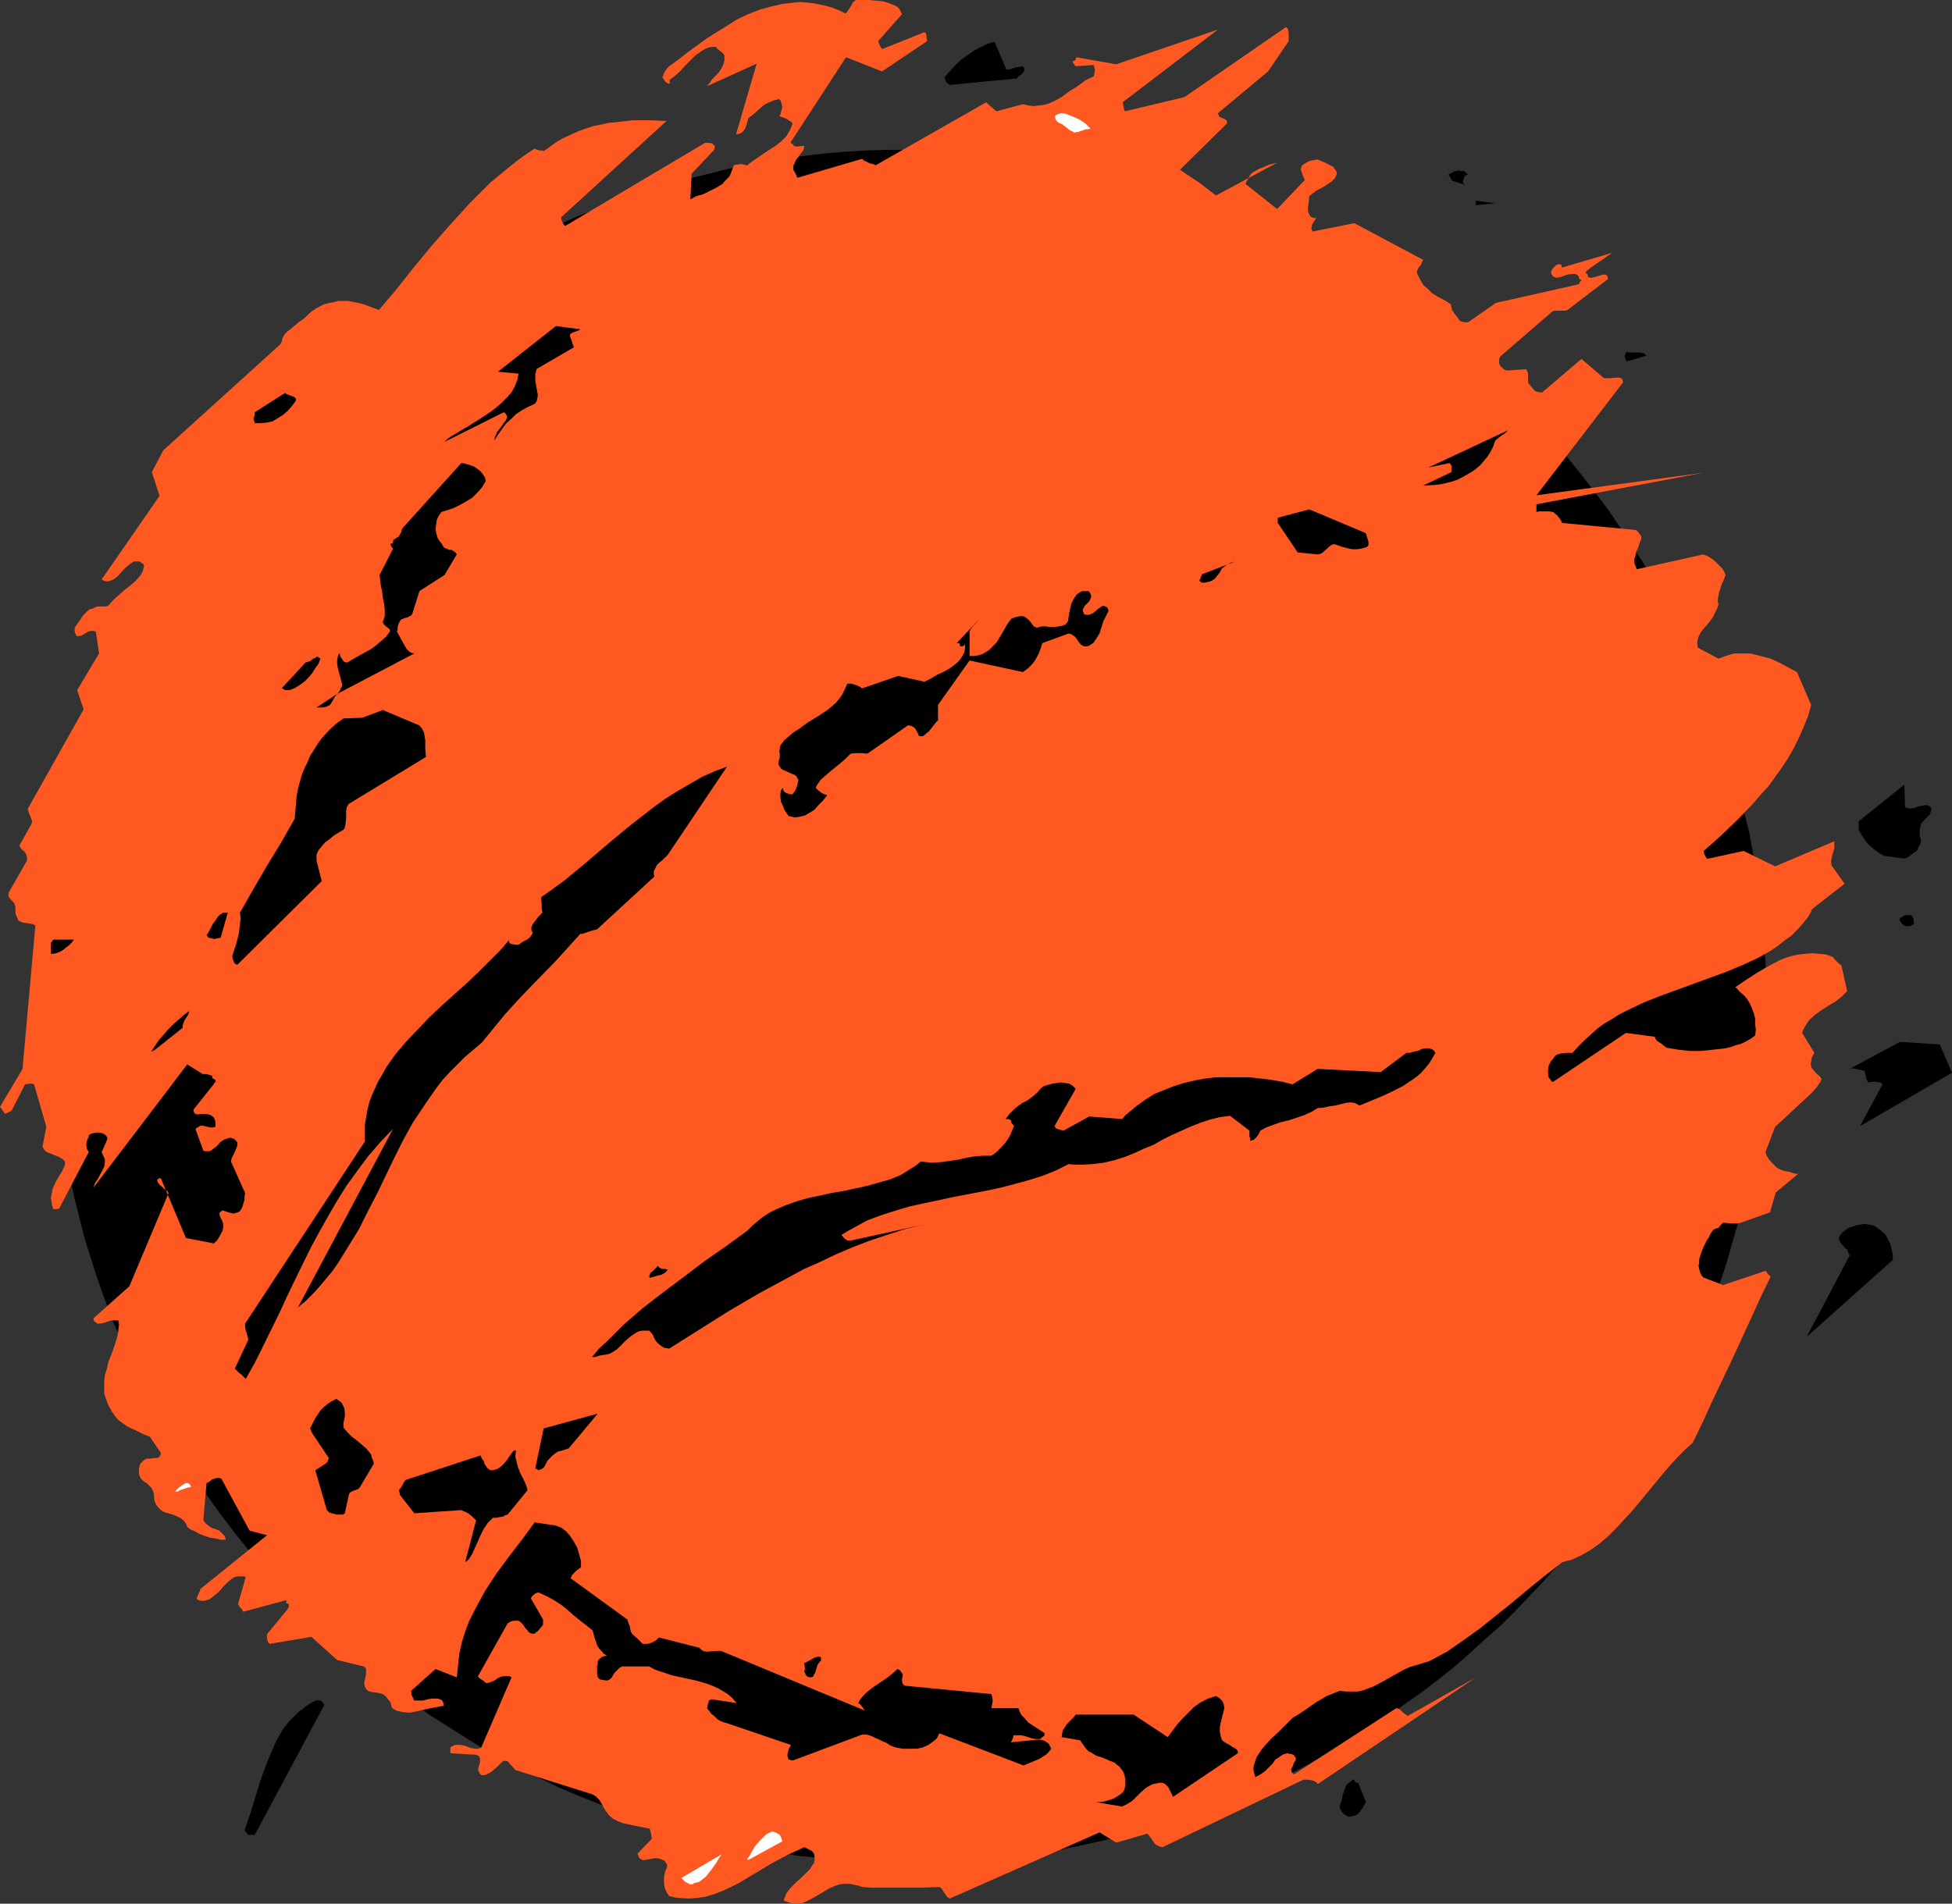 <?xml version="1.0" encoding="UTF-8" standalone="no"?>
<svg
   version="1.0"
   width="129.724mm"
   height="126.538mm"
   id="svg50"
   sodipodi:docname="Ball 09.wmf"
   xmlns:inkscape="http://www.inkscape.org/namespaces/inkscape"
   xmlns:sodipodi="http://sodipodi.sourceforge.net/DTD/sodipodi-0.dtd"
   xmlns="http://www.w3.org/2000/svg"
   xmlns:svg="http://www.w3.org/2000/svg">
  <rect width="100%" height="100%" fill="#333333" stroke="none"/>
  <sodipodi:namedview
     id="namedview50"
     pagecolor="#ffffff"
     bordercolor="#000000"
     borderopacity="0.25"
     inkscape:showpageshadow="2"
     inkscape:pageopacity="0.0"
     inkscape:pagecheckerboard="0"
     inkscape:deskcolor="#d1d1d1"
     inkscape:document-units="mm" />
  <defs
     id="defs1">
    <pattern
       id="WMFhbasepattern"
       patternUnits="userSpaceOnUse"
       width="6"
       height="6"
       x="0"
       y="0" />
  </defs>
  <path
     style="fill:#000000;fill-opacity:1;fill-rule:evenodd;stroke:none"
     d="m 62.378,460.966 h 1.616 l 17.453,-32.638 -0.323,-0.485 -0.323,-0.485 -0.323,-0.162 h -0.323 -0.485 -0.323 l -0.97,0.485 -1.778,1.131 -0.646,0.646 -0.646,0.323 -1.454,1.454 -1.293,1.293 -1.293,1.616 -0.97,1.616 -0.97,1.777 -0.808,1.777 -1.616,3.878 -1.454,4.039 -1.293,4.201 -1.293,4.201 -1.454,4.201 z"
     id="path1" />
  <path
     style="fill:#d1b270;fill-opacity:1;fill-rule:evenodd;stroke:none"
     d="m 122.169,417.988 v 0.323 l 0.162,0.646 v 0.808 l 0.323,0.646 10.666,-1.616 -0.162,-1.131 -0.323,-1.293 -0.808,-1.131 -0.97,-1.131 -0.97,-0.162 -1.616,-0.323 -0.97,-0.162 -0.808,-0.162 -0.97,-0.162 h -0.808 l -0.97,0.323 z"
     id="path2" />
  <path
     style="fill:#ffffff;fill-opacity:1;fill-rule:evenodd;stroke:none"
     d="m 133.966,350.774 1.293,-1.454 1.616,-1.293 1.454,-1.131 1.616,-1.131 1.616,-0.969 1.778,-0.808 3.555,-1.777 18.584,-13.734 -0.162,-0.323 -0.162,-0.162 -0.485,-0.485 -0.808,-0.323 -0.97,-0.162 -1.939,-0.162 h -1.131 l -0.97,-0.162 z"
     id="path3" />
  <path
     style="fill:#000000;fill-opacity:1;fill-rule:evenodd;stroke:none"
     d="m 188.91,429.136 0.646,-0.646 0.646,-0.646 0.646,-0.808 0.323,-0.485 0.485,-0.646 -0.323,0.162 -0.485,0.162 -1.293,0.969 -0.485,0.485 -0.162,0.646 -0.162,0.485 0.162,0.162 z"
     id="path4" />
  <path
     style="fill:#ffffff;fill-opacity:1;fill-rule:evenodd;stroke:none"
     d="m 190.365,344.634 1.293,0.969 3.232,-8.079 h -0.646 l -0.646,0.323 -0.485,0.485 -0.485,1.293 -0.162,0.646 -0.646,1.616 -0.162,0.323 -0.323,0.162 -0.485,0.162 -0.485,0.162 -0.323,0.323 -0.162,0.323 v 0.323 0.323 l 0.162,0.162 z"
     id="path5" />
  <path
     style="fill:#000000;fill-opacity:1;fill-rule:evenodd;stroke:none"
     d="m 193.92,421.058 h 1.131 l 1.939,0.162 1.131,0.162 v 6.301 h 0.808 l 0.808,-0.162 0.808,-0.323 0.646,-0.485 1.778,-8.725 -1.131,0.162 -1.131,0.485 -0.97,0.485 -0.97,0.646 -0.97,0.485 -1.131,0.485 -1.131,0.323 h -0.808 z"
     id="path6" />
  <path
     style="fill:#000000;fill-opacity:1;fill-rule:evenodd;stroke:none"
     d="m 209.918,365.154 0.485,-0.323 0.97,-0.969 0.323,-0.485 0.485,-0.485 0.646,-0.485 0.646,-0.323 0.808,-0.162 0.646,0.323 0.646,0.162 0.485,0.485 0.323,0.485 0.808,1.131 0.808,1.293 0.808,1.131 1.131,1.293 0.646,0.323 0.808,0.485 0.646,0.323 0.97,0.162 1.454,-0.162 1.454,-0.323 1.293,-0.323 1.293,-0.485 2.424,-0.969 2.424,-1.454 2.101,-1.616 1.939,-1.777 1.778,-2.1 1.454,-2.262 v -10.341 l -0.485,-1.131 -0.808,-0.808 -0.97,-0.808 -1.131,-0.808 -1.293,-0.485 -1.293,-0.323 -1.454,-0.162 h -1.454 l -1.454,0.969 -1.293,1.131 -2.586,2.424 -2.262,2.424 -2.262,2.585 -2.262,2.585 -2.262,2.424 -1.454,1.131 -1.293,1.131 -1.616,0.969 -1.616,0.969 -0.646,0.969 -0.485,0.646 -0.162,0.323 v 0.323 h -0.162 v 0.162 z"
     id="path7" />
  <path
     style="fill:#000000;fill-opacity:1;fill-rule:evenodd;stroke:none"
     d="m 215.736,407.809 v 5.655 l 0.162,0.808 0.323,0.485 0.485,0.323 0.646,0.323 0.646,0.323 0.808,0.162 1.616,0.646 5.656,-1.777 0.646,-0.485 0.485,-0.646 0.323,-0.646 0.485,-0.808 0.485,-1.616 0.485,-1.939 v -1.777 l -0.162,-1.777 -0.485,-1.777 -0.323,-0.808 -0.323,-0.646 -0.808,-0.485 -0.646,-0.323 -0.97,-0.162 -0.97,-0.162 h -0.97 -0.97 l -0.97,-0.162 -0.97,-0.162 h -0.646 l -0.485,0.162 -0.323,0.162 -0.485,0.323 -0.646,0.808 -0.485,1.131 -0.485,1.131 -0.808,2.424 z"
     id="path8" />
  <path
     style="fill:#000000;fill-opacity:1;fill-rule:evenodd;stroke:none"
     d="m 220.422,391.651 0.808,0.646 0.97,0.646 1.131,0.485 1.293,0.485 1.616,0.485 1.454,0.162 1.454,-0.162 1.616,-0.323 0.162,-0.646 0.485,-0.485 0.97,-1.293 v -3.07 l -0.323,-0.646 -0.485,-0.646 -0.646,-0.646 -0.808,-0.485 -0.808,-0.485 -0.97,-0.485 -1.131,-0.485 -1.131,-0.323 -6.949,5.009 z"
     id="path9" />
  <path
     style="fill:#000000;fill-opacity:1;fill-rule:evenodd;stroke:none"
     d="m 228.502,37.646 h 5.494 l 5.494,0.162 5.494,0.323 5.494,0.485 5.333,0.646 5.333,0.808 5.333,0.808 5.333,0.969 5.171,1.293 5.171,1.293 5.171,1.293 5.01,1.454 5.01,1.777 5.01,1.616 4.848,1.939 4.848,1.939 4.848,2.1 4.686,2.262 4.686,2.262 4.686,2.424 4.525,2.585 4.525,2.747 4.363,2.747 4.363,2.747 4.202,2.908 4.202,3.07 4.04,3.231 4.04,3.231 4.04,3.393 3.878,3.393 3.717,3.393 3.717,3.716 3.555,3.716 3.555,3.716 3.555,3.878 3.232,3.878 3.232,4.039 3.232,4.201 3.07,4.039 2.909,4.362 2.747,4.362 2.909,4.201 2.586,4.524 2.586,4.524 2.424,4.686 2.262,4.686 2.262,4.686 2.101,4.847 1.939,4.847 1.939,4.847 1.778,5.009 1.616,5.009 1.454,5.009 1.293,5.17 1.293,5.17 1.293,5.17 0.97,5.332 0.808,5.332 0.808,5.332 0.485,5.332 0.485,5.493 0.485,5.493 0.162,5.493 v 5.493 5.655 l -0.323,5.493 -0.323,5.332 -0.485,5.493 -0.485,5.493 -0.808,5.332 -0.97,5.332 -0.97,5.17 -1.131,5.332 -1.293,5.17 -1.454,5.009 -1.454,5.17 -1.616,5.009 -1.778,5.009 -1.778,5.009 -2.101,4.686 -2.101,4.847 -2.101,4.847 -2.424,4.524 -2.424,4.686 -2.586,4.524 -2.586,4.524 -2.747,4.362 -2.909,4.362 -2.909,4.201 -3.07,4.201 -3.07,4.201 -3.232,4.039 -3.394,3.878 -3.394,3.878 -3.555,3.716 -3.555,3.716 -3.717,3.716 -3.878,3.393 -3.878,3.555 -3.878,3.393 -4.04,3.231 -4.04,3.07 -4.363,3.07 -4.202,3.07 -4.363,2.747 -4.363,2.747 -4.363,2.585 -4.525,2.585 -4.686,2.585 -4.686,2.262 -4.686,2.262 -4.848,1.939 -4.848,2.1 -4.848,1.777 -5.01,1.777 -5.01,1.777 -5.01,1.454 -5.171,1.293 -5.171,1.293 -5.171,1.131 -5.333,1.131 -5.333,0.808 -5.333,0.808 -5.333,0.646 -5.494,0.485 -5.494,0.323 -5.494,0.162 -5.494,0.162 -5.656,-0.162 -5.333,-0.162 -5.494,-0.485 -5.494,-0.485 -5.494,-0.485 -5.333,-0.808 -5.333,-0.969 -5.171,-0.969 -5.171,-1.131 -5.333,-1.293 -5.01,-1.454 -5.171,-1.454 -5.01,-1.616 -4.848,-1.777 -5.01,-1.939 -4.848,-1.939 -4.848,-2.1 -4.686,-2.262 -4.686,-2.262 -4.686,-2.424 -4.525,-2.585 -4.363,-2.747 -4.363,-2.747 -4.363,-2.747 -4.202,-2.908 -4.363,-3.07 -4.04,-3.231 -4.04,-3.231 -3.878,-3.393 -3.878,-3.393 -3.878,-3.555 -3.555,-3.555 -3.717,-3.716 -3.394,-3.878 -3.555,-3.716 -3.394,-4.039 -3.232,-4.039 -3.07,-4.039 -3.07,-4.201 -2.909,-4.201 -2.909,-4.362 -2.747,-4.362 -2.586,-4.524 -2.586,-4.524 -2.424,-4.686 -2.262,-4.686 -2.262,-4.686 -2.101,-4.847 -2.101,-4.847 -1.778,-4.847 -1.778,-5.009 -1.616,-5.009 -1.616,-5.17 -1.293,-5.009 -1.293,-5.17 -1.131,-5.332 -1.131,-5.17 -0.808,-5.332 -0.808,-5.332 -0.646,-5.493 -0.485,-5.493 -0.323,-5.332 -0.162,-5.493 -0.162,-5.655 0.162,-5.493 0.162,-5.493 0.323,-5.493 0.485,-5.493 0.646,-5.332 0.808,-5.332 0.808,-5.332 0.97,-5.332 1.131,-5.17 1.293,-5.17 1.454,-5.17 1.454,-5.009 1.616,-5.009 1.778,-5.009 1.939,-4.847 1.939,-4.847 2.262,-4.847 2.101,-4.686 2.424,-4.686 2.424,-4.686 2.424,-4.524 2.747,-4.524 2.747,-4.201 2.747,-4.362 3.07,-4.362 3.07,-4.039 3.07,-4.201 3.232,-4.039 3.394,-3.878 3.555,-3.878 3.394,-3.716 3.717,-3.716 3.717,-3.716 3.717,-3.393 3.878,-3.393 3.878,-3.393 4.04,-3.231 4.202,-3.231 4.202,-3.07 4.202,-2.908 4.363,-2.747 4.363,-2.747 4.525,-2.747 4.525,-2.585 4.686,-2.424 4.525,-2.262 4.848,-2.262 4.686,-2.1 5.01,-1.939 4.848,-1.939 5.01,-1.616 5.01,-1.777 5.01,-1.454 5.171,-1.293 5.171,-1.293 5.171,-1.293 5.333,-0.969 5.333,-0.808 5.333,-0.808 5.333,-0.646 5.494,-0.485 5.494,-0.323 5.494,-0.162 z"
     id="path10" />
  <path
     style="fill:#ff5921;fill-opacity:1;fill-rule:evenodd;stroke:none"
     d="m 1.293,279.843 1.616,-0.808 3.394,-6.624 1.131,-0.162 H 7.918 l 0.646,0.162 3.07,10.664 -0.97,5.009 0.485,0.808 0.485,0.485 0.808,0.323 0.808,0.323 0.808,0.323 0.808,0.323 0.808,0.485 0.646,0.646 v 0.808 l -0.162,0.485 -0.646,1.293 -0.808,1.293 -0.808,1.454 -0.646,1.454 -0.162,0.808 -0.162,0.808 -0.162,0.808 0.162,0.808 0.162,0.969 0.323,0.969 h 0.485 0.323 l 0.646,-0.162 7.434,-14.218 -0.323,-0.485 -0.162,-0.323 -0.162,-0.969 0.162,-0.969 0.485,-1.131 v -0.323 l 0.485,-0.323 0.646,-0.162 0.646,-0.162 h 0.808 l 0.808,0.162 0.646,0.323 0.485,0.485 0.162,0.485 -0.162,0.485 -0.323,0.808 -0.162,0.323 -0.485,1.131 -0.323,0.646 0.323,0.808 0.323,0.646 0.162,0.485 v 0.646 l -0.162,1.131 -0.485,0.969 -1.131,2.1 -0.646,0.969 -0.485,1.293 23.594,-31.022 3.878,2.424 h 0.323 0.646 l 0.646,0.162 0.808,0.323 v 0.485 l 0.162,0.162 0.323,0.162 0.323,0.162 v 0.162 0.323 l -0.323,0.323 -0.162,0.323 -5.01,6.301 v 0.485 l 0.162,0.323 v 0.162 l 0.323,0.162 0.485,0.162 0.646,-0.162 h 1.454 l 0.808,0.162 0.485,0.162 0.323,0.323 h 0.162 l 0.162,0.162 0.162,0.323 0.162,0.323 0.162,0.808 v 0.969 l -0.646,0.162 h -0.646 l -1.454,-0.323 -0.646,-0.162 -0.646,0.162 -0.485,0.323 -0.323,0.162 -0.162,0.323 1.939,5.332 0.485,0.162 h 0.485 0.485 l 0.485,-0.162 0.808,-0.646 0.808,-0.646 0.646,-0.808 0.97,-0.646 0.485,-0.162 0.485,-0.162 0.646,-0.162 0.646,0.162 0.323,0.162 0.323,0.323 0.323,0.323 0.162,0.323 v 0.646 l -0.323,0.808 -0.323,0.808 -0.808,1.616 -0.162,0.808 3.555,7.917 -0.162,0.969 v 0.808 l -0.323,0.969 -0.162,0.646 -0.323,0.646 -0.323,0.485 -0.485,0.323 -0.646,0.162 -0.485,0.162 -0.646,-0.162 -0.646,-0.162 -1.454,-0.485 -0.485,0.323 -0.323,0.323 v 0.323 l 0.162,0.485 0.162,0.485 0.323,0.485 0.162,0.485 0.162,0.646 v 0.646 l -0.162,0.808 -0.323,0.646 -0.323,0.646 -0.485,0.808 -0.323,0.485 -0.485,0.485 -0.485,0.323 v -0.162 l -6.787,-1.293 -6.302,-15.026 h -0.485 l -0.162,0.162 -0.162,0.162 -0.162,0.162 0.162,0.323 v 0.162 l 0.485,0.646 1.293,1.131 0.646,0.485 0.323,0.485 -9.858,23.428 -9.05,8.079 0.162,0.485 0.162,0.323 0.323,0.162 0.323,0.323 h 0.808 l 0.808,-0.162 0.97,-0.323 0.97,-0.323 h 0.97 0.808 l 0.162,1.131 -0.162,1.131 -0.162,1.293 -0.323,1.293 -0.97,2.908 -1.131,2.908 -0.323,1.616 -0.485,1.454 -0.162,1.454 v 1.616 1.616 l 0.485,1.454 0.646,1.616 0.808,1.454 0.808,1.131 0.808,0.969 1.131,0.808 1.131,0.808 2.747,1.293 1.293,0.646 1.616,0.646 2.747,4.039 v 0.323 l -0.162,0.323 -0.323,0.485 -0.485,0.162 h -0.646 l -1.131,0.162 h -0.808 l -0.646,0.323 -0.485,0.485 -0.485,0.485 -0.162,0.485 -0.162,0.808 v 0.646 0.646 l 0.162,0.485 0.323,0.646 0.646,0.646 0.808,0.485 0.808,0.808 0.323,0.323 0.162,0.323 0.323,0.646 0.162,0.485 0.162,1.777 0.162,0.485 0.323,0.646 0.485,0.646 0.485,0.485 0.646,0.485 0.808,0.323 1.778,0.485 1.778,0.808 0.485,0.323 0.485,0.485 0.485,0.646 0.323,0.808 0.808,0.646 1.131,0.485 1.131,0.646 1.293,0.485 1.454,0.485 1.293,0.162 1.293,0.323 h 1.293 l -0.162,-0.485 -0.162,-0.485 -0.646,-0.646 -0.646,-0.646 -0.808,-0.323 -0.97,-0.323 -0.808,-0.485 -0.808,-0.646 -0.646,-0.808 0.808,-9.371 0.323,-0.162 0.323,-0.162 0.808,-0.646 0.646,-0.162 0.485,-0.162 h 0.646 l 0.485,0.162 7.11,13.087 4.363,1.131 -16.806,13.572 v 0.323 l -0.162,0.323 -0.323,0.646 -0.323,0.808 v 0.323 l 0.323,0.323 0.808,0.162 h 0.646 l 0.646,-0.162 0.646,-0.162 1.293,-0.969 1.131,-0.969 1.131,-1.293 1.131,-1.131 1.131,-0.969 0.646,-0.323 0.646,-0.162 h 1.131 0.646 l 0.323,0.162 -1.939,6.786 0.162,0.323 0.323,0.485 v 0 l 0.162,0.162 0.323,0.323 0.323,0.646 10.827,-2.908 v 0.485 0.323 h 0.162 l 0.323,0.162 h 0.162 v 0.323 0.323 l -0.162,0.323 -0.162,0.323 -5.171,6.301 v 1.131 l 0.162,0.646 0.485,0.646 10.504,-1.777 6.464,5.817 6.626,1.616 0.485,0.323 0.162,0.485 v 0.485 0.646 l -0.323,1.454 -0.162,0.808 0.162,0.808 0.323,0.646 0.485,0.485 0.485,0.162 0.646,0.162 1.293,0.162 0.646,0.162 0.646,0.162 0.808,0.646 0.485,0.646 0.646,0.808 0.323,1.293 0.646,0.485 0.646,0.323 0.646,0.162 0.808,0.162 1.616,0.162 1.778,-0.323 3.555,-0.808 1.778,-0.323 1.616,-0.323 -0.162,-0.646 -0.162,-0.485 -0.323,-0.323 -0.485,-0.162 -0.323,-0.162 h -0.485 -0.97 l -1.131,0.162 -1.131,0.323 h -1.131 -1.131 l -0.162,-0.162 -0.162,-0.485 -0.323,-0.646 -0.162,-1.131 6.141,-5.493 5.333,2.1 0.323,-3.07 0.323,-2.908 0.646,-2.908 0.808,-2.585 0.97,-2.585 1.293,-2.585 1.293,-2.424 1.293,-2.424 3.07,-4.686 3.232,-4.362 3.232,-4.201 3.07,-4.201 5.333,0.808 0.808,0.323 0.485,0.162 1.293,0.969 0.97,1.131 0.97,1.454 0.808,1.454 0.485,1.616 0.485,1.777 v 1.616 l -0.485,0.323 -0.646,0.485 -0.323,0.323 -0.323,0.323 -0.485,0.485 -0.323,0.808 14.221,10.341 0.323,0.969 0.323,0.808 0.162,0.969 0.162,0.485 0.323,0.485 1.293,1.131 1.293,1.293 h 1.293 l 0.97,-0.323 0.97,-0.485 0.808,-0.808 10.181,2.585 0.485,0.485 0.485,0.323 0.646,0.162 h 0.646 l 1.616,-0.162 h 0.808 0.808 l 36.198,15.026 -0.323,-0.323 -0.323,-0.485 -0.485,-0.646 -0.646,-0.485 0.323,-0.646 0.323,-0.485 0.97,-1.131 1.131,-0.969 1.293,-0.969 1.454,-0.969 1.454,-0.969 1.454,-1.131 1.454,-1.293 0.323,0.162 0.323,0.162 0.323,0.485 0.323,0.485 v 0.646 l -0.162,0.485 v 0.646 l 0.162,0.646 0.485,0.485 21.816,2.1 0.162,0.646 0.162,0.969 -0.323,1.939 h 6.787 l 0.323,0.969 0.485,0.808 0.808,0.808 0.808,0.969 4.202,2.747 -0.162,0.646 -0.485,0.323 -0.323,0.323 -0.323,0.162 h -0.97 l -0.97,-0.162 -1.939,-0.646 -0.808,-0.162 h -0.97 -0.808 l -0.162,0.162 v 0.162 l -0.162,0.485 -0.162,0.485 -0.323,0.485 6.626,-0.646 h 0.97 l 0.97,0.323 0.485,0.323 0.485,0.323 0.323,0.646 0.323,0.646 -0.646,0.808 -0.646,0.646 -0.97,0.646 -0.808,0.485 -3.878,1.616 -21.17,-8.079 -0.646,1.293 -0.97,0.808 -1.131,0.808 -1.454,0.646 -1.454,0.323 h -1.778 -1.778 l -1.778,-0.323 -1.293,-0.485 -0.97,-0.646 -1.131,-0.485 -0.97,-0.485 -0.808,-0.323 -0.97,-0.485 -1.131,-0.323 h -1.131 l -17.291,6.463 h -0.485 l -0.323,-0.162 h -0.323 l -0.162,-0.323 -0.162,-0.485 v -0.646 l 0.323,-1.293 0.323,-0.485 0.162,-0.485 -16.16,-5.493 -0.646,-0.162 -0.808,-0.323 -0.646,-0.323 -0.646,-0.646 -1.131,-0.969 -0.485,-0.646 -0.485,-0.646 0.162,-0.808 0.162,-0.646 0.162,-0.485 0.323,-0.162 0.323,-0.162 6.302,0.969 -1.131,-1.293 -1.131,-0.969 -1.293,-0.808 -1.131,-0.646 -1.454,-0.646 -1.293,-0.485 -2.747,-0.808 -5.979,-1.293 -2.909,-0.969 -1.454,-0.485 -1.454,-0.808 h -6.787 l -0.646,0.323 -0.485,0.485 -0.808,0.808 -0.646,1.131 -0.485,0.485 -0.646,0.323 -1.293,-0.162 -0.646,-0.162 -0.485,-0.485 -0.162,-0.969 v -0.808 -0.969 l 0.162,-0.646 v -0.646 l 0.162,-0.323 0.323,-0.323 0.646,-0.485 1.131,-0.323 -0.808,-0.485 -0.485,-0.646 -0.646,-0.646 -0.485,-0.808 -0.646,-1.939 -0.485,-1.777 -1.616,-1.293 -1.454,-1.131 -1.616,-1.293 -1.616,-1.454 -1.616,-1.293 -1.778,-1.131 -1.778,-0.969 -2.101,-0.969 -0.646,0.162 -0.485,0.323 -0.485,0.485 -0.323,0.485 3.07,5.332 v 0.646 0.646 l -0.323,0.485 -0.323,0.323 -0.646,0.808 -0.485,0.323 -0.323,0.323 h -0.808 l -0.646,-0.323 -0.323,-0.485 -0.485,-0.485 -0.323,-0.485 -0.485,-0.646 -0.485,-0.485 -0.485,-0.323 h -0.485 -0.646 l -0.808,0.162 -0.808,0.485 -7.434,13.249 v 0.162 l 0.162,0.162 0.323,0.323 0.808,0.485 0.323,0.323 0.485,0.323 0.808,-0.162 0.808,-0.323 0.646,-0.323 0.646,-0.485 0.808,-0.323 0.808,-0.162 h 0.808 0.485 l 0.485,0.323 -7.595,17.611 -0.323,0.162 -0.485,0.162 h -0.808 l -0.97,-0.162 -0.808,-0.323 -0.97,-0.323 -0.97,-0.162 h -1.131 l -0.485,0.162 -0.646,0.323 -0.162,0.162 v 0.162 1.293 l 5.333,0.323 h 0.808 l 0.485,0.162 0.485,0.162 0.162,0.323 0.162,0.162 v 0.323 0.808 l -0.485,1.777 0.162,0.485 0.162,0.323 0.162,0.323 0.323,0.323 h 0.97 l 0.646,-0.323 0.646,-0.323 0.646,-0.485 1.293,-1.131 1.293,-1.293 h 0.646 l 0.485,0.162 0.323,0.323 0.323,0.323 1.293,1.454 19.392,6.14 0.808,0.485 0.808,0.808 0.323,0.485 0.485,0.808 0.323,0.646 0.485,0.808 0.485,0.646 0.485,0.646 0.97,0.808 1.293,0.646 1.293,0.485 1.616,0.323 1.454,0.323 0.808,0.162 0.808,0.162 1.778,0.323 v 0 l 0.162,0.162 0.162,0.485 0.162,0.808 0.162,1.131 -3.555,3.716 0.162,0.485 0.162,0.485 0.323,0.323 0.323,0.162 0.323,0.162 h 0.485 l 0.808,-0.162 0.97,-0.162 0.97,-0.162 0.97,0.162 0.485,0.162 0.323,0.162 0.485,0.162 0.162,0.323 0.323,0.485 0.162,0.485 -0.162,0.646 -0.323,0.646 -0.162,0.808 -0.162,0.646 v 0.646 0.969 l 0.162,1.131 0.485,1.131 0.646,0.969 1.293,0.323 1.131,0.162 2.424,0.162 2.262,-0.162 2.101,-0.323 2.101,-0.646 2.101,-0.808 2.101,-0.969 1.939,-0.969 4.04,-2.424 4.04,-2.424 4.202,-2.262 2.101,-0.969 2.101,-0.969 0.646,0.323 0.646,0.323 0.646,0.323 0.485,0.646 0.162,0.808 v 0.808 l -0.162,0.808 -0.485,0.646 -0.485,0.808 -0.646,0.646 -1.293,1.293 -1.454,1.293 -1.454,1.454 -0.646,0.808 -0.485,0.646 -0.323,0.808 -0.323,0.969 1.293,0.485 1.131,0.323 h 1.131 l 1.131,-0.162 1.131,-0.485 0.97,-0.485 2.262,-1.293 2.424,-1.454 1.131,-0.485 1.293,-0.485 1.293,-0.162 h 1.454 l 1.454,0.323 0.808,0.162 0.808,0.323 2.586,0.162 h 2.586 9.534 l 4.686,-0.162 0.323,0.162 0.323,0.323 0.485,0.808 0.646,0.969 0.323,0.323 0.485,0.323 37.653,-16.642 4.202,2.585 7.757,-2.262 0.485,0.485 0.323,0.485 0.808,1.131 0.323,0.485 0.485,0.323 0.646,0.323 0.808,0.162 35.39,-16.965 h 0.97 l 1.131,0.162 0.808,0.323 0.485,0.323 0.162,0.323 39.754,-26.821 -17.13,9.694 -1.131,-0.808 -0.323,-0.323 -0.323,-0.323 -0.485,-0.323 -0.485,-0.162 h -0.162 l -25.694,16.642 -0.485,-0.485 -0.162,-0.485 v -0.485 l 0.323,-0.485 0.323,-0.969 0.323,-0.485 0.162,-0.323 v -0.485 l -0.162,-0.162 -0.323,-0.485 -0.646,-0.323 h -0.485 l -0.485,-0.162 -0.646,0.162 -0.485,0.162 -0.97,0.646 -0.97,0.646 -0.646,0.969 -0.97,0.969 -0.97,0.969 -1.131,0.808 -1.293,0.646 -0.323,-1.131 -0.162,-0.969 0.162,-0.969 0.323,-0.969 0.323,-0.969 0.646,-0.969 0.646,-0.969 0.808,-0.969 1.616,-1.777 1.939,-1.777 1.778,-1.777 1.616,-1.616 1.616,-0.969 1.454,-0.969 2.747,-1.939 2.747,-1.616 1.616,-0.646 1.616,-0.646 1.616,0.162 h 1.616 1.454 l 1.293,-0.323 1.293,-0.485 1.293,-0.485 2.424,-1.293 2.586,-1.454 2.586,-1.454 1.454,-0.646 1.616,-0.485 1.616,-0.485 1.616,-0.485 4.525,-2.424 4.202,-2.908 4.04,-2.908 4.04,-3.231 4.04,-3.231 4.04,-3.393 4.202,-3.393 4.363,-3.393 1.131,-0.323 1.293,-0.323 2.424,-1.131 2.262,-1.293 2.262,-1.616 2.101,-1.777 2.101,-2.1 1.939,-2.1 2.101,-2.262 3.878,-4.686 3.717,-4.524 1.939,-2.262 1.939,-2.1 1.778,-1.777 1.939,-1.777 2.586,-5.332 2.424,-5.332 4.848,-10.179 4.686,-10.179 2.424,-5.332 2.586,-5.332 -0.808,-0.808 -0.162,-0.323 -0.323,-0.323 -10.666,3.555 -5.01,-1.939 -0.485,-0.646 -0.323,-0.808 -0.162,-0.646 -0.162,-0.808 0.162,-0.808 v -0.808 l 0.485,-1.616 0.646,-1.616 0.808,-1.616 0.485,-0.646 0.323,-0.808 0.808,-1.131 0.646,-0.323 0.646,-0.162 0.485,-0.646 0.646,-0.646 1.778,0.162 h 2.262 l 7.757,-2.747 1.454,-5.009 5.656,-4.686 h -0.646 l -0.646,-0.162 -0.97,-0.323 -0.97,-0.162 -0.646,-0.162 -0.808,-0.323 -0.808,-0.485 -0.646,-0.646 -0.646,-0.646 -0.646,-0.808 -0.485,-0.808 -0.323,-0.969 2.424,-6.301 9.05,-8.402 1.454,-1.616 0.646,-0.969 0.323,-0.485 0.162,-0.646 -0.485,-0.646 -0.646,-0.485 -1.131,-1.293 -0.323,-0.485 v -0.485 l -0.162,-0.323 0.162,-0.485 0.162,-1.131 0.646,-1.131 -3.07,-5.009 0.323,-0.969 0.485,-0.808 0.485,-0.808 0.646,-0.808 1.454,-1.293 1.616,-1.131 1.778,-1.131 1.616,-0.969 1.616,-1.293 1.293,-1.293 -1.454,-6.463 -0.646,-0.485 -0.485,-0.485 -0.485,-0.485 -0.485,-0.646 -1.778,-0.646 -1.778,-0.162 -1.778,-0.162 -1.616,0.162 -1.616,0.162 -1.616,0.323 -1.616,0.485 -1.616,0.646 -3.07,1.616 -2.747,1.616 -2.747,1.777 -2.586,1.777 0.485,0.323 0.485,0.646 1.293,1.131 0.808,0.969 0.646,1.131 0.485,1.131 0.485,1.293 0.323,1.293 v 1.454 l 0.162,1.293 -0.162,1.454 -1.131,0.808 -1.131,0.646 -1.293,0.646 -1.293,0.323 -1.293,0.485 -1.454,0.323 -2.909,0.323 -3.07,0.323 h -2.909 l -2.909,-0.323 -2.909,-0.485 -0.162,-0.162 -0.485,-0.323 -0.323,-0.323 -0.485,-0.323 -0.97,-0.646 -0.323,-0.485 -0.162,-0.485 -7.272,-0.969 -18.261,12.28 h -0.162 -0.162 l -0.323,-0.485 -0.485,-0.646 -0.162,-0.808 v -0.969 l 0.162,-1.131 0.485,-0.969 0.323,-0.485 0.323,-0.323 0.323,-0.485 0.485,-0.485 0.485,-0.162 0.646,-0.162 1.454,-0.162 h 1.454 l 1.454,-1.616 1.616,-1.616 1.616,-1.454 1.616,-1.454 1.778,-1.293 1.939,-1.131 1.778,-1.131 1.939,-0.969 4.04,-1.939 4.04,-1.616 8.403,-3.07 8.403,-3.07 3.878,-1.616 3.878,-1.777 1.778,-0.969 1.939,-1.131 1.616,-1.131 1.616,-1.293 1.616,-1.131 1.454,-1.454 1.454,-1.616 1.293,-1.616 0.485,-0.808 0.323,-0.646 0.162,-0.485 h 0.162 v -0.162 l 8.08,-6.301 -3.232,-4.524 -0.162,-0.646 v -0.646 l 0.323,-1.454 0.485,-1.616 v -0.969 -0.808 l -14.867,6.301 -7.918,-3.878 -8.888,1.939 h -0.162 -0.162 l -0.323,-0.485 -0.323,-0.646 -0.162,-0.808 4.363,-3.878 4.202,-4.039 3.878,-4.039 1.939,-2.262 1.939,-2.1 1.616,-2.262 1.616,-2.262 1.616,-2.424 1.454,-2.585 1.293,-2.585 1.131,-2.585 1.131,-2.747 0.808,-2.908 -3.555,-8.24 -2.101,-1.131 -2.101,-1.131 -2.424,-1.131 -2.424,-0.646 -1.293,-0.323 -1.293,-0.323 h -1.454 -1.293 -1.293 l -1.293,0.323 -1.454,0.485 -1.293,0.485 -5.171,-2.747 -0.162,-0.808 v -0.646 l 0.162,-0.808 0.162,-0.485 0.646,-1.293 0.97,-1.131 0.97,-1.131 0.97,-1.293 0.808,-1.616 0.323,-0.646 0.323,-0.969 -0.162,-0.646 v -0.808 l 0.162,-0.808 0.162,-0.808 0.323,-0.969 0.323,-1.131 0.485,-0.969 0.485,-1.293 -0.323,-0.808 -0.485,-0.808 -0.646,-0.646 -0.808,-0.808 -0.646,-0.646 -0.97,-0.646 -0.808,-0.485 -0.97,-0.323 -16.645,3.716 -0.323,-0.808 -0.323,-0.808 v -0.969 l 0.323,-0.808 0.162,-0.969 0.485,-0.969 0.323,-1.131 0.485,-1.131 v -0.646 l -0.323,-0.485 -0.485,-0.646 -0.485,-0.485 -18.584,-1.777 -0.323,-0.646 -0.323,-0.485 -0.646,-0.808 -0.97,-0.808 -0.97,-0.162 h -0.97 -1.131 -0.485 l -0.646,0.162 v -0.485 -0.485 -0.485 -0.485 l 41.854,-7.917 -41.854,5.655 21.816,-28.437 v 0.162 l -0.162,-0.485 v -0.162 l -0.323,-0.485 -0.646,-0.162 h -0.646 l -1.616,0.162 h -1.454 l -5.656,-4.847 -9.858,8.402 h -0.646 l -0.646,-0.162 -0.485,-0.162 -0.323,-0.323 -0.808,-0.969 -0.646,-0.808 v -1.616 -0.808 l -0.485,-0.969 -4.848,0.323 -0.485,-0.162 -0.485,-0.323 -0.323,-0.323 -0.323,-0.323 -0.323,-0.646 v -0.646 -0.485 l 0.323,-0.646 13.09,-11.31 v 0 l 0.485,-0.162 h 0.485 0.808 1.454 l 0.485,-0.162 10.181,-7.755 V 69.638 l -0.162,-0.323 -0.162,-0.162 -0.162,-0.162 h -0.646 l -0.646,0.162 -1.616,0.485 -0.808,0.162 -0.808,-0.162 v -0.485 l -0.162,-0.323 -0.162,-0.162 h -0.162 l -0.162,-0.162 0.162,-0.162 0.162,-0.323 0.323,-0.162 0.323,-0.323 5.818,-4.039 -12.605,3.716 -0.162,-0.323 v -0.323 l -0.162,-0.162 h -0.162 -0.485 l -0.485,0.162 -0.485,0.485 -0.485,0.485 -0.323,0.646 v 0.646 l 0.323,0.323 0.162,0.323 0.485,0.162 0.323,0.162 0.97,-0.162 0.808,-0.323 0.97,-0.323 1.131,-0.162 h 0.485 0.323 l 0.485,0.162 0.485,0.485 v 0.323 l 0.162,0.323 0.323,0.162 h 0.162 v 0.162 l -0.323,0.323 -0.162,0.323 -0.162,0.323 -20.846,4.686 -6.949,4.847 h -0.323 -0.646 l -0.646,-0.162 -0.485,-0.162 -0.323,-0.485 -0.323,-0.485 -0.646,-0.808 -0.323,-0.485 -0.323,-0.485 -0.162,-0.646 -0.162,-0.808 -0.97,-0.646 -1.131,-0.646 -1.293,-0.646 -1.293,-0.808 -1.131,-1.131 -1.131,-0.969 -0.808,-1.454 -0.808,-1.616 0.162,-0.646 0.323,-0.646 0.646,-0.808 0.162,-0.485 0.323,-0.646 -17.291,-9.21 -10.504,2.1 -0.162,-0.485 -0.162,-0.323 0.162,-0.323 v -0.485 l 0.485,-0.808 0.646,-0.969 h -0.646 l -0.323,-0.162 -0.485,-0.162 -0.162,-0.323 -0.323,-0.485 -0.162,-0.808 v -0.808 l 0.162,-0.969 0.162,-1.777 0.808,-0.646 0.808,-0.646 2.101,-1.131 0.97,-0.646 0.97,-0.646 0.808,-0.808 0.485,-1.131 -0.162,-0.646 -0.485,-0.646 -0.323,-0.485 -0.485,-0.162 -0.808,-0.485 -0.646,-0.323 -0.808,-0.323 -1.131,-0.485 -0.97,0.162 -0.97,0.162 -0.97,0.485 -0.97,0.646 -0.162,0.323 -0.162,0.485 v 0.323 l 0.162,0.485 0.323,0.969 0.485,1.131 -6.949,7.271 -7.918,-6.301 0.162,-0.485 0.323,-0.485 0.323,-0.646 0.323,-0.646 0.646,-0.646 0.646,-0.323 0.808,-0.485 0.808,-0.323 1.939,-0.808 1.939,-0.485 -15.352,8.24 -4.202,-3.231 -4.848,-3.231 11.797,-11.633 v -0.646 l -0.323,-0.323 -0.323,-0.162 -0.323,-0.162 -0.485,-0.162 -0.323,-0.162 -0.323,-0.485 -0.162,-0.485 12.605,-10.502 5.171,-7.594 V 9.21 8.24 l -0.162,-0.808 -0.162,-0.323 -0.323,-0.323 -25.533,17.611 -14.867,3.555 v 0 l -0.162,-0.162 -0.162,-0.485 -0.162,-0.808 -0.162,-0.808 23.917,-18.258 -25.533,8.725 -10.019,-1.777 -0.162,0.485 -0.162,0.323 -0.485,0.162 h -0.162 v 0.162 l 0.323,0.485 0.162,0.323 0.323,0.323 4.525,-0.323 0.162,0.646 0.162,0.646 -0.323,1.616 -1.131,0.485 -0.97,0.485 -1.939,1.454 -2.101,1.293 -1.939,1.454 -2.101,1.131 -1.131,0.485 -1.131,0.323 -1.293,0.162 -1.293,0.162 -1.454,-0.162 -1.293,-0.323 -6.626,1.777 -0.485,-0.323 -0.485,-0.485 -0.808,-0.646 -0.323,-0.323 -0.485,-0.485 -27.795,15.834 -0.646,-0.323 -0.808,-0.162 -0.97,-0.485 -0.485,-0.162 -0.485,-0.485 -15.998,4.686 h -0.162 -0.162 l -0.162,-0.485 -0.323,-0.646 -0.162,-0.323 -0.323,-0.485 v -0.969 l 0.323,-0.646 0.323,-0.808 0.485,-0.646 0.97,-1.293 0.485,-0.646 0.162,-0.969 h -0.485 l -1.454,0.162 -0.646,-0.162 -0.162,-0.323 -0.162,-0.162 -0.323,-0.162 -0.162,-0.162 v -0.162 l 0.162,-0.323 0.323,-0.323 0.162,-0.323 13.251,-20.358 9.05,3.555 11.312,-7.594 -0.162,-0.969 V 8.725 l -0.162,-0.323 -0.323,-0.323 -10.504,4.201 h -0.162 l -0.162,-0.162 -0.323,-0.485 -0.485,-1.293 5.979,-6.786 -0.323,-0.646 -0.323,-0.646 -0.485,-0.485 -0.485,-0.323 -0.808,-0.323 -0.808,-0.323 -1.616,-0.485 -1.778,-0.162 L 218.16,0 h -1.778 -1.454 l -0.323,0.323 -0.323,0.162 -0.485,0.969 -0.646,0.969 -0.323,0.485 -0.485,0.485 -1.616,-0.808 -1.616,-0.646 -1.778,-0.485 -1.454,-0.323 -1.616,-0.323 -1.616,-0.162 -1.454,-0.162 -1.616,0.162 -2.909,0.323 -2.909,0.646 -2.909,0.808 -2.909,1.131 -2.747,1.293 -2.586,1.616 -2.586,1.616 -2.586,1.616 -4.848,3.555 -2.262,1.777 -2.262,1.616 -0.485,0.485 -0.323,0.485 -0.323,0.485 -0.162,0.323 -0.162,0.323 v 0.323 l -0.162,0.162 v 0 0 h -0.162 l 0.162,0.323 0.323,0.485 0.323,0.485 0.485,0.323 0.323,0.162 h 0.162 l 0.162,-0.162 v -0.323 -0.485 l 1.293,-0.969 1.293,-1.131 1.293,-1.454 1.293,-1.293 1.293,-1.293 1.616,-1.131 0.808,-0.485 0.808,-0.323 0.97,-0.162 h 0.97 l 0.323,0.485 0.646,0.485 0.646,0.485 0.485,0.646 v 1.293 l -0.323,1.131 -0.485,0.969 -0.646,0.969 -1.616,1.616 -0.646,0.969 -0.646,0.808 12.443,-5.655 -5.171,17.773 0.808,-0.162 0.646,-0.323 0.485,-0.485 0.323,-0.485 0.485,-1.293 0.323,-1.293 0.808,-0.646 0.808,-0.646 1.616,-1.454 0.97,-0.808 1.131,-0.485 1.131,-0.485 1.293,-0.323 0.323,0.323 0.162,0.485 0.162,0.485 0.162,0.808 -0.162,0.485 -0.162,0.646 -0.162,0.646 -0.323,0.323 0.646,0.323 0.97,0.323 0.808,0.485 0.485,0.323 0.485,0.485 -0.323,0.808 -0.323,0.808 -0.485,0.808 -0.485,0.808 -1.293,1.293 -1.454,1.131 -1.778,1.131 -3.555,2.424 -1.778,1.293 -0.646,-0.162 -0.97,-0.162 -0.808,0.162 h -0.485 l -0.485,0.323 -0.323,0.969 -0.323,0.808 -0.323,0.808 -0.646,0.646 -0.646,0.646 -0.485,0.646 -1.616,0.969 -1.616,0.808 -1.616,0.808 -1.778,0.485 -1.454,0.808 0.323,-6.463 5.656,-5.978 0.162,-0.646 v -0.323 l -0.323,-0.323 -0.323,-0.323 -0.97,-0.162 h -0.485 -0.323 l -35.067,20.843 h -0.162 l -0.162,-0.162 -0.323,-0.485 -0.323,-0.646 -0.162,-0.808 26.502,-24.236 -4.363,-0.162 h -4.202 l -4.04,0.485 -1.939,0.162 -2.101,0.485 -1.778,0.323 -1.939,0.646 -1.778,0.646 -1.778,0.808 -1.778,0.808 -1.778,0.969 -1.778,1.293 -1.616,1.131 -0.323,-0.162 h -0.646 l -0.646,-0.162 -0.646,-0.323 -2.909,1.939 -2.747,2.1 -2.747,2.262 -2.747,2.262 -2.586,2.585 -2.424,2.424 -4.848,5.332 -4.848,5.493 -4.525,5.493 -4.363,5.493 -4.363,5.17 -1.293,-0.485 -1.293,-0.485 -1.293,-0.485 -1.293,-0.323 -2.586,-0.485 h -2.424 l -1.293,0.323 -0.97,0.162 -1.293,0.323 -0.97,0.485 -0.97,0.485 -0.97,0.646 -0.97,0.808 -0.808,0.808 -0.97,0.808 -0.808,0.485 -0.646,0.646 -0.485,0.323 -1.131,0.969 -0.485,0.323 -0.646,0.646 -0.323,0.485 -0.323,0.646 -0.162,0.808 -0.162,0.323 -0.323,0.485 -29.25,26.498 -2.909,5.493 1.939,5.978 -14.544,21.004 0.646,0.323 0.485,0.162 h 0.485 l 0.485,-0.162 0.485,-0.162 0.646,-0.323 0.97,-0.808 0.97,-1.131 0.97,-0.969 0.97,-0.808 0.97,-0.646 h 0.808 0.646 l 0.646,0.485 0.323,0.162 0.162,0.485 -0.162,0.646 -0.162,0.646 -0.323,0.646 -0.323,0.485 -1.131,1.293 -1.293,1.131 -1.454,1.131 -1.454,1.293 -1.454,1.293 -1.293,1.454 -0.646,0.162 h -0.485 -1.616 l -0.485,0.162 -0.485,0.323 -0.808,0.162 -0.646,0.485 -0.485,0.485 -0.646,0.646 -0.97,1.454 -1.131,1.616 v 0.323 0.485 l 0.162,0.646 0.323,0.646 h 0.646 l 0.646,-0.162 1.131,-0.646 0.485,-0.323 0.646,-0.162 h 0.646 l 0.646,0.162 0.808,5.493 -5.494,9.21 1.616,4.847 -14.059,25.044 0.162,0.485 0.162,0.485 0.162,0.485 0.162,0.323 0.323,0.808 0.162,0.485 -0.162,0.646 -3.07,5.493 0.485,0.808 0.808,0.646 0.323,0.485 0.162,0.323 0.162,0.646 v 0.808 l -4.525,7.917 -0.162,0.646 0.162,0.646 0.485,0.646 0.323,0.323 0.485,0.485 0.162,0.485 0.162,0.485 v 0.808 0.808 l 0.162,0.485 0.162,0.323 0.323,0.808 0.323,0.323 0.646,0.323 0.646,0.162 1.293,0.162 0.808,0.162 0.646,0.323 L 5.656,268.533 0,278.066 Z"
     id="path11" />
  <path
     style="fill:#000000;fill-opacity:1;fill-rule:evenodd;stroke:none"
     d="m 12.766,236.865 v 0.485 0.808 1.131 0.323 h 0.646 l 0.808,-0.162 0.808,-0.323 0.808,-0.485 0.808,-0.646 0.646,-0.485 0.646,-0.646 0.646,-0.808 h -5.171 z"
     id="path12" />
  <path
     style="fill:#000000;fill-opacity:1;fill-rule:evenodd;stroke:none"
     d="m 28.442,306.018 h 1.293 l 10.342,-24.236 v -0.162 l -0.162,-0.323 -0.646,-0.808 -0.485,-0.323 h -0.162 v 0.162 l -0.162,0.162 -0.162,0.323 v 0.485 l 0.162,0.485 -10.989,22.943 z"
     id="path13" />
  <path
     style="fill:#000000;fill-opacity:1;fill-rule:evenodd;stroke:none"
     d="m 38.784,263.848 7.11,-5.655 v -0.646 l 0.162,-0.485 0.323,-0.808 0.646,-0.969 0.323,-0.485 0.162,-0.808 -1.293,0.969 -1.293,1.131 -1.293,1.131 -1.293,1.293 -2.424,2.747 -0.97,1.454 -0.97,1.454 z"
     id="path14" />
  <path
     style="fill:#000000;fill-opacity:1;fill-rule:evenodd;stroke:none"
     d="m 43.955,275.966 0.485,-0.485 0.485,-0.485 0.646,-0.646 0.646,-0.646 -0.162,-0.323 -0.162,-0.162 -0.485,-0.162 h -0.485 l -0.323,0.323 -0.485,0.485 -0.485,0.646 -0.808,1.454 z"
     id="path15" />
  <path
     style="fill:#ffffff;fill-opacity:1;fill-rule:evenodd;stroke:none"
     d="m 44.763,374.686 0.162,-0.162 0.323,-0.162 0.97,-0.323 0.97,-0.323 0.808,-0.162 -0.162,-0.323 -0.162,-0.323 -0.485,-0.323 h -0.485 l -0.646,0.323 -1.131,0.808 -0.97,0.969 z"
     id="path16" />
  <path
     style="fill:#000000;fill-opacity:1;fill-rule:evenodd;stroke:none"
     d="m 52.358,235.573 0.808,0.162 0.646,0.162 0.808,-0.162 0.808,-0.162 1.778,-6.301 h -0.646 -0.485 l -0.808,0.485 -0.646,0.646 -0.485,0.808 -0.646,0.808 -0.485,0.969 -0.485,0.969 -0.646,0.969 z"
     id="path17" />
  <path
     style="fill:#000000;fill-opacity:1;fill-rule:evenodd;stroke:none"
     d="m 58.499,239.612 -0.162,0.646 0.162,0.808 0.162,0.323 0.162,0.485 0.323,0.323 0.485,0.162 21.17,-21.004 -1.293,-5.17 v -0.646 -0.808 l 0.485,-1.131 0.808,-0.969 0.808,-0.969 1.131,-0.808 1.131,-0.969 2.424,-1.454 0.323,-0.485 0.162,-0.808 0.162,-1.616 v -1.939 l 0.162,-0.808 0.485,-0.808 19.392,-11.795 -0.162,-2.1 v -2.1 l -0.162,-0.969 -0.162,-0.969 -0.485,-0.969 -0.646,-0.808 -9.211,-3.878 -5.171,1.939 -4.686,0.162 -1.616,1.131 -1.293,1.131 -1.293,1.293 -1.293,1.454 -0.97,1.293 -0.97,1.616 -0.97,1.454 -0.646,1.616 -0.808,1.616 -0.646,1.616 -0.485,1.777 -0.485,1.777 -0.323,1.777 -0.162,1.939 -0.323,3.716 -3.394,5.978 -3.555,5.817 -3.394,5.817 -3.394,5.978 0.162,1.454 -0.162,1.454 -0.162,1.293 -0.162,1.293 -0.646,2.424 z"
     id="path18" />
  <path
     style="fill:#000000;fill-opacity:1;fill-rule:evenodd;stroke:none"
     d="m 59.63,344.472 0.485,0.485 0.485,0.323 0.485,0.485 0.323,0.323 0.323,0.323 2.262,-4.039 2.101,-4.201 4.04,-8.24 1.939,-4.201 1.939,-4.039 4.04,-8.24 2.101,-3.878 2.262,-4.039 2.262,-3.878 2.424,-3.878 2.586,-3.555 2.747,-3.716 3.07,-3.555 3.232,-3.393 -23.917,44.917 1.939,-1.616 1.939,-1.939 1.616,-1.777 1.616,-1.939 1.616,-1.939 1.454,-2.1 2.586,-4.201 2.586,-4.201 2.262,-4.524 2.262,-4.362 4.363,-9.048 2.262,-4.524 2.424,-4.362 2.909,-4.362 1.454,-2.1 1.454,-2.1 1.616,-2.1 1.778,-1.939 1.939,-1.939 1.939,-1.939 2.101,-1.777 2.101,-1.777 2.909,-3.555 2.909,-3.555 3.232,-3.555 3.07,-3.231 6.464,-6.624 3.07,-3.393 3.07,-3.393 h 0.485 l 0.485,-0.162 0.97,-0.323 0.97,-0.323 0.646,-0.162 0.646,-0.162 14.382,-13.249 -0.162,-0.969 0.162,-0.646 0.323,-0.646 0.323,-0.646 0.646,-0.646 0.646,-0.485 1.454,-1.454 14.867,-22.135 -3.07,1.131 -3.232,1.454 -3.07,1.777 -3.07,1.777 -3.07,1.939 -2.909,2.1 -2.909,2.262 -2.909,2.262 -5.656,4.686 -5.656,4.847 -5.494,4.524 -2.909,2.1 -2.747,1.939 0.162,1.777 v 0.969 l 0.162,1.131 -0.485,0.485 -0.485,0.485 -0.97,1.293 -0.485,0.646 -0.323,0.808 v 0.646 l 0.323,0.808 -0.323,0.485 -0.323,0.485 -0.808,0.646 -0.97,0.485 -1.131,0.808 h -0.323 -0.323 l -0.97,-0.162 -0.485,-0.162 -0.162,-0.162 -0.162,-0.485 0.162,-0.323 -2.424,2.747 -2.747,2.747 -2.909,2.908 -2.909,2.747 -6.302,5.655 -3.07,2.908 -2.909,3.07 -2.909,3.07 -2.586,3.07 -2.262,3.231 -0.97,1.777 -0.97,1.616 -0.808,1.777 -0.808,1.777 -0.646,1.777 -0.485,1.939 -0.323,1.939 -0.323,1.939 v 2.1 1.939 0 l -30.058,45.725 v 0.808 l 0.162,0.969 0.323,0.969 0.162,0.646 0.162,0.646 -3.394,7.271 z"
     id="path19" />
  <path
     style="fill:#000000;fill-opacity:1;fill-rule:evenodd;stroke:none"
     d="m 63.67,105.184 0.323,1.131 h 1.454 l 1.616,-0.162 1.454,-0.323 1.293,-0.808 1.293,-0.808 1.131,-0.969 1.131,-1.293 0.97,-1.293 v -0.485 l -0.162,-0.162 -0.323,-0.323 -0.485,-0.162 -0.485,-0.162 -0.323,-0.162 -0.485,-0.162 -0.485,-0.323 -7.595,4.847 v 0.323 0.323 l -0.162,0.485 z"
     id="path20" />
  <path
     style="fill:#000000;fill-opacity:1;fill-rule:evenodd;stroke:none"
     d="m 71.589,173.367 h 1.131 l 1.293,-0.485 1.293,-0.808 1.131,-0.808 0.97,-0.969 0.97,-1.131 0.808,-1.293 0.808,-1.131 0.485,-1.293 -0.485,-0.323 -0.485,-0.162 -0.323,0.323 -0.485,0.162 -0.808,0.646 -0.485,0.162 -0.646,0.162 -5.979,6.463 z"
     id="path21" />
  <path
     style="fill:#000000;fill-opacity:1;fill-rule:evenodd;stroke:none"
     d="m 79.507,177.73 h 1.454 l 0.97,-0.162 0.97,-0.485 0.808,-1.293 0.323,-0.646 0.646,-0.808 19.392,-10.179 -0.808,-0.162 -0.485,-0.323 -0.646,-0.646 -0.485,-0.808 -0.97,-1.777 -0.97,-1.777 v -0.162 l 0.162,-0.162 v -0.646 l 0.162,-0.808 0.162,-0.323 0.162,-0.323 0.162,-0.323 0.323,-0.323 0.808,-0.323 0.646,-0.162 0.97,-0.485 0.323,-0.485 1.778,-5.655 6.302,-4.039 3.07,-5.17 -0.323,-0.485 -0.485,-0.323 -0.485,-0.323 h -0.646 l -0.646,-0.323 -0.485,-0.162 -0.323,-0.323 -0.323,-0.646 -0.646,-0.808 -0.485,-0.808 -0.323,-1.131 -0.162,-1.131 0.162,-1.131 0.162,-1.131 0.485,-0.969 0.646,-0.969 1.616,-0.485 1.454,-0.485 1.616,-0.808 1.454,-0.808 1.616,-0.969 1.131,-1.131 1.293,-1.454 0.97,-1.616 -0.162,-0.808 -0.485,-0.808 -0.646,-0.808 -0.808,-0.646 -0.97,-0.646 -0.97,-0.323 -1.131,-0.323 -0.97,-0.162 -14.867,16.48 -0.162,0.485 v 0.323 l -0.485,0.808 -0.162,0.323 -0.485,0.323 -0.485,0.323 -0.485,0.323 v 0.485 l -0.162,0.323 h -0.323 l -0.162,0.162 v 0.162 l 0.323,0.646 0.323,0.323 -3.394,6.624 0.162,1.454 0.162,1.293 0.323,1.454 0.162,1.454 0.323,1.616 0.162,1.454 v 1.616 l -0.485,1.454 0.162,0.485 0.162,0.162 0.485,0.485 0.646,0.485 0.323,0.323 v 0.485 l -0.97,1.293 -1.293,1.131 -1.131,0.969 -1.293,0.969 -2.909,1.616 -1.454,0.808 -1.616,0.969 h -0.485 l -0.323,-0.162 -0.323,-0.323 -0.162,-0.323 -0.485,-0.646 -0.162,-0.808 h -0.162 l -0.323,0.808 -0.162,0.969 v 0.808 l 0.162,0.969 0.485,1.939 0.323,1.131 0.323,1.293 -0.162,0.485 -0.323,0.646 -0.323,0.646 -0.485,0.485 z"
     id="path22" />
  <path
     style="fill:#000000;fill-opacity:1;fill-rule:evenodd;stroke:none"
     d="m 78.376,359.983 4.202,6.301 -0.162,0.485 -0.162,0.485 -0.323,0.323 -0.485,0.323 -0.485,0.323 -0.485,0.323 -1.293,0.808 2.909,10.017 0.323,0.323 0.323,0.323 0.646,0.162 0.646,0.162 0.646,0.162 h 0.646 0.808 l 0.485,-0.323 0.97,-4.524 0.162,-0.485 0.323,-0.323 0.646,-0.323 0.97,-0.323 0.323,-0.162 0.323,-0.323 3.555,-5.978 -0.162,-0.808 -0.323,-0.646 -0.162,-0.808 -0.323,-0.485 -0.97,-1.131 -1.131,-0.969 -1.131,-0.969 -1.293,-0.969 -1.131,-1.131 -0.97,-1.131 v -0.646 -0.646 l 0.162,-0.808 0.162,-0.808 v -0.969 l -0.162,-1.131 -0.323,-0.646 -0.323,-0.646 -0.646,-0.485 -0.646,-0.485 -1.293,0.646 -0.97,0.646 -0.97,0.808 -0.808,0.808 -0.646,0.969 -0.646,0.969 -0.646,1.293 -0.646,1.293 z"
     id="path23" />
  <path
     style="fill:#000000;fill-opacity:1;fill-rule:evenodd;stroke:none"
     d="m 100.515,375.656 3.555,4.524 11.797,-0.808 0.646,0.323 0.485,0.162 0.808,0.485 0.808,0.646 0.485,0.485 0.485,0.485 -2.747,10.502 0.485,-0.323 0.485,-0.485 0.808,-1.293 0.646,-1.454 1.454,-3.231 0.808,-1.616 0.97,-1.454 0.646,-0.646 0.646,-0.646 h 0.808 l 0.808,-0.162 0.97,-0.162 0.485,-0.323 0.646,-0.162 5.01,-6.14 -0.323,-1.131 -0.485,-1.131 -1.131,-2.262 -0.485,-1.293 -0.323,-1.293 -0.323,-1.293 0.162,-1.616 -0.646,0.162 -0.485,0.646 -0.485,0.646 -0.646,0.969 -0.646,0.808 -0.808,0.808 -0.97,0.646 -0.485,0.162 -0.646,0.162 h -0.646 l -0.485,-0.323 -0.323,-0.323 -0.323,-0.485 -0.323,-0.485 -0.162,-0.646 -0.485,-0.646 -0.323,-0.808 -17.776,5.817 -0.485,0.162 -0.485,0.162 -0.323,0.323 -0.323,0.485 -0.485,0.969 -0.646,0.808 z"
     id="path24" />
  <path
     style="fill:#000000;fill-opacity:1;fill-rule:evenodd;stroke:none"
     d="m 111.665,111 14.867,-7.432 0.485,0.323 0.162,0.323 0.162,0.323 v 0.323 l -0.162,0.485 -0.162,0.323 -0.646,0.808 -0.646,0.969 -0.808,0.969 -0.485,1.131 -0.162,0.485 -0.162,0.646 0.97,-1.454 1.131,-1.616 0.97,-1.293 1.293,-1.131 1.131,-1.131 1.454,-0.969 1.454,-0.808 1.778,-0.808 0.485,-0.646 0.162,-0.646 0.162,-0.969 -0.162,-0.808 -0.323,-1.777 -0.162,-0.969 V 94.681 94.035 l 0.162,-0.646 0.162,-0.646 0.485,-0.323 8.888,-5.17 -0.162,-0.485 -0.162,-0.323 -0.162,-0.646 -0.162,-0.485 -0.162,-0.323 -0.162,-0.485 v -0.485 l 0.162,-0.162 0.162,-0.162 0.808,-0.323 0.485,-0.162 0.485,-0.162 0.485,-0.323 -6.141,-0.808 -14.544,11.472 5.171,0.485 -0.323,1.616 -0.646,1.616 -0.808,1.454 -1.131,1.293 -1.293,1.293 -1.293,1.131 -1.454,1.131 -1.454,0.969 -1.454,0.969 -1.616,0.969 -1.454,0.969 -0.646,0.323 -0.808,0.485 -1.293,0.808 -1.131,0.646 -0.97,0.646 z"
     id="path25" />
  <path
     style="fill:#000000;fill-opacity:1;fill-rule:evenodd;stroke:none"
     d="m 134.451,368.87 0.808,0.485 0.808,-0.323 0.485,-0.323 0.323,-0.485 0.646,-1.293 0.646,-0.646 0.646,-0.646 0.808,-0.646 0.323,-0.162 0.162,-0.162 0.808,-0.162 0.97,-0.323 0.97,-0.323 7.272,-8.725 -13.574,3.716 z"
     id="path26" />
  <path
     style="fill:#000000;fill-opacity:1;fill-rule:evenodd;stroke:none"
     d="m 148.672,340.918 h 0.808 l 0.97,-0.323 0.808,-0.162 1.131,-0.162 0.646,-0.162 0.646,-0.323 1.293,-0.808 2.262,-2.262 1.131,-0.969 1.454,-0.969 0.646,-0.323 0.808,-0.162 h 0.808 0.97 l 0.485,0.485 0.485,0.646 0.323,0.808 0.485,0.808 0.646,0.646 0.646,0.485 0.808,0.485 h 0.485 l 0.646,0.162 7.434,-4.686 7.434,-4.686 7.434,-4.362 7.757,-4.201 3.878,-2.1 4.04,-1.777 4.04,-1.939 4.202,-1.777 4.202,-1.616 4.363,-1.454 4.525,-1.454 4.686,-1.131 -18.422,4.039 h -0.646 l -0.646,-0.323 -0.485,-0.485 -0.485,-0.646 1.616,-0.969 1.454,-0.808 3.232,-1.777 3.394,-1.293 3.555,-1.131 3.717,-1.131 3.717,-0.808 7.595,-1.616 7.595,-1.454 3.878,-0.808 3.717,-0.969 3.555,-0.969 3.555,-1.131 3.232,-1.293 3.232,-1.616 1.616,0.162 h 1.454 l 2.909,-0.162 2.747,-0.323 2.747,-0.646 2.586,-0.808 2.424,-0.969 2.424,-1.131 2.424,-0.969 2.262,-1.293 2.262,-1.131 4.686,-2.1 2.424,-0.969 2.424,-0.808 2.586,-0.646 2.586,-0.323 4.848,3.716 v 0.485 0.808 l 0.162,0.646 v 0.646 l 0.97,-0.323 0.646,-0.646 0.485,-0.646 0.485,-0.969 1.454,-0.808 1.778,-0.646 1.778,-0.646 2.101,-0.485 3.878,-1.293 1.778,-0.808 1.616,-0.969 1.616,-0.162 1.454,-0.323 1.293,-0.162 1.293,-0.323 1.293,-0.323 1.293,-0.162 1.131,0.162 1.131,0.646 5.494,-2.262 2.747,-1.293 2.586,-1.293 2.424,-1.616 1.131,-0.808 1.131,-0.969 0.97,-1.131 0.97,-1.131 0.808,-1.293 0.808,-1.454 -0.323,-0.485 -0.323,-0.323 -0.485,-0.162 -0.323,-0.162 h -0.97 l -0.97,0.162 -0.97,0.485 -0.97,0.162 -1.131,0.323 h -0.808 l -6.464,4.847 -15.837,-0.808 -6.302,3.878 -2.586,-0.646 -2.747,-0.485 -2.747,-0.323 -2.909,-0.323 h -2.747 -2.747 -2.747 l -2.747,0.323 -2.586,0.485 -2.747,0.646 -2.586,0.808 -2.424,0.969 -2.424,0.969 -2.262,1.454 -2.262,1.616 -2.101,1.777 -0.646,0.485 -0.323,0.485 -0.323,0.323 v 0.162 l -8.403,-0.646 -6.464,3.555 -0.646,-0.162 -0.485,-0.162 -0.646,-0.162 -0.485,-0.646 v 0 l 5.333,-9.371 -0.808,-0.808 -0.808,-0.485 -0.97,-0.162 -1.131,-0.162 -1.131,0.162 -1.131,0.162 -2.101,0.646 -0.808,0.646 -0.646,0.808 -1.293,1.131 -1.293,0.969 -0.646,0.323 -0.646,0.323 -1.131,0.808 -1.131,0.969 -0.97,0.969 -0.97,1.293 h 0.646 l 0.485,0.162 0.162,0.162 0.162,0.162 v 0.162 0.323 l 0.323,0.323 0.323,0.485 -0.808,1.939 -0.485,0.969 -0.646,0.969 -0.808,0.969 -0.808,0.808 -0.97,0.969 -1.131,0.808 h -2.101 l -2.101,0.162 -1.939,0.323 -2.101,0.485 -2.101,0.323 -2.424,0.323 -2.424,0.162 -1.131,-0.162 -1.454,-0.162 -1.131,0.969 -1.293,0.808 -2.586,1.616 -2.747,1.131 -2.909,0.808 -2.909,0.808 -2.909,0.646 -3.07,0.646 -2.909,0.485 -2.909,0.646 -3.07,0.646 -2.747,0.808 -2.747,0.969 -2.586,1.131 -1.293,0.646 -1.293,0.808 -1.131,0.808 -1.131,0.969 -1.131,0.969 -1.131,1.131 -5.333,3.878 -5.333,3.716 -5.333,4.039 -5.171,3.878 -5.01,3.878 -4.686,4.039 -2.101,2.1 -2.101,2.1 -2.101,1.939 z"
     id="path27" />
  <path
     style="fill:#000000;fill-opacity:1;fill-rule:evenodd;stroke:none"
     d="m 151.096,215.538 5.171,-3.07 z"
     id="path28" />
  <path
     style="fill:#000000;fill-opacity:1;fill-rule:evenodd;stroke:none"
     d="m 163.216,321.044 0.485,-0.162 0.646,-0.162 0.485,-0.162 0.646,-0.162 0.646,-0.162 0.646,-0.323 0.485,-0.323 0.485,-0.646 -0.808,-0.162 h -0.646 l -0.646,-0.323 -0.485,-0.485 -0.162,0.323 -0.323,0.323 -0.808,0.808 -0.485,0.323 -0.162,0.485 -0.162,0.485 z"
     id="path29" />
  <path
     style="fill:#ffffff;fill-opacity:1;fill-rule:evenodd;stroke:none"
     d="m 172.104,472.761 1.293,0.646 h 0.162 0.323 l 0.485,-0.323 0.646,-0.162 0.646,-0.162 0.808,-0.646 0.808,-0.646 1.293,-1.616 1.293,-1.777 0.646,-1.131 0.808,-1.131 -10.181,5.978 z"
     id="path30" />
  <path
     style="fill:#ffffff;fill-opacity:1;fill-rule:evenodd;stroke:none"
     d="m 187.941,467.267 8.565,-4.686 -0.162,-0.485 -0.162,-0.485 -0.323,-0.646 -0.808,-0.485 -0.808,-0.323 h -0.485 l -0.646,0.323 -0.646,0.323 -0.485,0.485 -1.131,1.131 -1.131,1.293 -0.808,1.293 -0.323,0.646 -0.323,0.646 -0.323,0.323 -0.162,0.323 v 0.323 z"
     id="path31" />
  <path
     style="fill:#000000;fill-opacity:1;fill-rule:evenodd;stroke:none"
     d="m 195.697,189.04 0.162,0.162 v 0.969 l -0.162,0.646 -0.162,0.646 v 0.646 l 0.323,0.485 0.323,0.485 0.485,0.323 1.131,0.485 0.646,0.323 0.808,0.323 0.323,0.162 0.323,0.162 0.323,0.485 0.323,0.646 -0.162,0.646 -0.162,0.808 -0.323,0.808 -0.323,0.646 -0.323,0.323 -0.162,0.323 h -0.323 -0.323 l -0.485,-0.162 -0.485,-0.162 -0.485,-0.323 -0.323,-0.485 v -0.485 l -0.323,0.323 -0.162,0.323 -0.162,0.808 v 0.969 l 0.162,1.131 0.485,0.969 0.323,0.969 0.646,0.969 0.485,0.646 0.808,0.162 0.646,0.162 1.293,-0.162 1.293,-0.323 1.131,-0.646 1.293,-0.808 0.97,-1.131 1.131,-1.131 1.131,-1.454 h -0.323 l -0.323,-0.162 -0.808,-0.323 -0.808,-0.646 -0.646,-0.646 0.162,-0.485 0.323,-0.485 0.808,-1.131 1.131,-0.969 1.293,-1.131 2.586,-2.1 1.293,-1.131 1.131,-1.131 1.131,-0.162 h 0.808 0.97 l 1.293,0.162 10.181,-7.109 h 0.485 l 0.485,0.162 0.323,0.162 0.485,0.323 0.485,0.808 0.323,0.646 0.162,0.485 0.646,0.162 0.646,-0.162 0.646,-0.646 0.646,-0.485 1.131,-1.454 0.646,-0.808 0.485,-0.485 v -0.808 -0.808 -0.969 -1.293 l 7.918,-11.148 13.413,2.908 0.646,-0.485 0.808,-0.646 0.808,-0.808 0.646,-0.808 0.646,-1.131 0.485,-0.969 0.485,-1.293 0.323,-1.131 6.626,-2.424 0.646,0.162 0.485,0.323 0.485,0.323 0.323,0.485 0.808,1.131 0.485,0.485 0.646,0.323 h 0.646 l 0.646,-0.162 0.485,-0.323 0.646,-0.485 0.323,-0.485 0.323,-0.485 0.808,-1.293 0.97,-3.07 0.646,-1.293 0.646,-1.293 -0.162,-0.646 -0.323,-0.323 -0.323,-0.162 -0.323,-0.162 h -0.323 l -0.323,0.162 -0.646,0.485 -0.485,0.323 -0.323,0.323 -0.808,0.646 -0.485,0.162 -0.485,0.162 h -0.485 l -0.646,-0.162 -0.162,-0.485 -0.162,-0.323 v -0.323 l 0.162,-0.323 0.323,-0.646 0.485,-0.485 0.646,-0.646 0.323,-0.646 0.162,-0.485 v -0.323 l -0.162,-0.485 -0.323,-0.485 v 0 l -0.323,-0.162 h -0.646 -0.646 l -0.485,0.162 -0.97,0.646 -0.485,0.646 -0.485,0.808 -0.485,0.969 -0.485,2.262 -0.323,2.1 -0.323,0.485 -0.323,0.323 -0.808,0.323 -0.97,0.162 -0.97,0.162 h -1.131 l -0.97,-0.162 h -1.131 l -1.131,0.323 -0.485,-0.162 -0.323,-0.162 -0.646,-0.808 -0.323,-0.485 -0.485,-0.485 -0.646,-0.485 -0.646,-0.323 h -0.646 l -0.808,0.162 -0.646,0.162 -0.808,0.323 -0.97,1.293 -1.778,3.07 -0.97,1.616 -1.293,1.293 -0.646,0.646 -0.808,0.485 -0.808,0.485 -0.97,0.323 -1.131,0.162 h -1.131 v -6.14 l 0.162,-0.323 0.162,-0.323 0.646,-0.808 0.646,-0.646 0.808,-0.969 -5.656,5.978 h 0.485 l 0.323,0.162 v 0.485 l 0.162,0.162 h 0.162 0.323 l 0.323,-0.162 0.323,-0.323 v 0.969 l -0.162,0.969 -0.323,0.646 -0.485,0.808 -0.485,0.646 -0.646,0.646 -1.454,1.131 -1.616,0.969 -1.778,0.808 -1.616,0.969 -1.616,0.808 -6.626,-1.454 -8.888,3.07 h -0.323 l -0.323,-0.323 -1.131,-0.485 -1.131,-0.323 h -0.485 -0.485 l -0.646,1.454 -0.646,1.293 -0.808,1.131 -0.808,0.969 -1.131,0.969 -0.97,0.808 -2.424,1.616 -2.424,1.454 -2.424,1.777 -1.293,0.808 -1.131,0.969 -1.131,0.969 -0.97,1.293 z"
     id="path32" />
  <path
     style="fill:#000000;fill-opacity:1;fill-rule:evenodd;stroke:none"
     d="m 198.606,432.691 0.162,0.323 0.323,0.162 0.97,0.323 0.485,0.162 0.485,0.162 0.97,0.323 h 0.646 l 0.646,-0.323 0.808,-0.323 0.646,-0.646 v -0.162 l 0.162,-0.162 V 431.883 l -0.162,-0.646 -0.323,-0.808 -0.162,-0.162 -0.323,-0.162 -0.97,-0.485 -1.131,-0.323 -1.293,-0.162 -0.485,0.162 -0.323,0.162 -0.646,0.646 -0.485,0.808 -0.646,1.131 z"
     id="path33" />
  <path
     style="fill:#000000;fill-opacity:1;fill-rule:evenodd;stroke:none"
     d="m 202,419.927 0.162,0.323 0.162,0.323 v 0.162 l 0.323,0.323 0.162,0.162 0.485,0.162 h 0.485 l 0.485,-0.162 0.162,-0.485 0.323,-0.485 0.162,-0.646 0.485,-1.454 0.485,-0.646 0.323,-0.323 v -0.485 -0.162 l -0.162,-0.323 h -0.162 -0.485 l -0.646,0.162 -0.646,0.323 -0.808,0.485 -0.646,0.323 -0.646,0.323 0.162,1.131 v 0.485 z"
     id="path34" />
  <path
     style="fill:#000000;fill-opacity:1;fill-rule:evenodd;stroke:none"
     d="m 204.424,191.14 0.646,1.131 1.616,-0.969 1.454,-0.969 0.808,-0.485 0.646,-0.485 1.293,-0.969 1.454,-0.969 1.616,-0.646 1.778,-0.485 h 0.97 l 1.131,-0.162 6.949,-8.402 -0.808,0.323 -0.646,0.485 -1.454,0.969 -1.293,1.293 -1.454,1.131 -1.293,1.131 -0.808,0.323 -0.808,0.323 -0.646,0.162 -0.97,0.162 -0.808,-0.162 -0.97,-0.323 v -0.646 l -0.162,-0.323 -0.323,-0.162 -0.323,0.162 -0.485,0.323 -0.646,0.485 -0.485,0.646 -0.808,0.808 -1.293,1.616 -1.454,1.616 -0.646,0.808 -0.646,0.646 -0.646,0.646 -0.485,0.485 z"
     id="path35" />
  <path
     style="fill:#000000;fill-opacity:1;fill-rule:evenodd;stroke:none"
     d="m 237.552,20.52 0.97,0.808 16.968,-1.616 0.162,-0.323 0.323,-0.323 0.485,-0.323 0.646,-0.646 0.162,-0.485 v -0.485 l -0.162,-0.162 -0.162,-0.323 -0.97,0.162 -0.97,0.162 -0.97,0.323 -0.646,0.162 h -0.646 l -2.909,-6.948 -1.778,0.485 -1.616,0.808 -1.616,0.808 -1.616,1.131 -1.616,1.131 -1.454,1.293 -1.454,1.616 -1.454,1.616 z"
     id="path36" />
  <path
     style="fill:#ffffff;fill-opacity:1;fill-rule:evenodd;stroke:none"
     d="m 265.993,30.86 0.323,0.162 0.485,0.162 0.323,0.323 0.485,0.323 0.97,0.808 0.646,0.323 0.646,0.323 0.97,-0.162 0.97,-0.323 0.808,-0.323 h 0.485 l 0.808,-0.162 -0.646,-0.646 -0.646,-0.646 -1.454,-0.969 -1.778,-0.808 -2.101,-0.808 h -0.323 -0.485 l -0.485,0.162 -0.485,0.162 -0.485,0.323 v 0.162 0.323 0.162 l 0.162,0.323 0.323,0.485 z"
     id="path37" />
  <path
     style="fill:#000000;fill-opacity:1;fill-rule:evenodd;stroke:none"
     d="m 266.64,436.407 4.686,0.808 0.323,0.485 0.323,0.485 0.808,1.131 0.646,0.646 0.646,0.323 1.293,0.808 1.616,0.485 1.454,0.646 1.616,0.646 0.485,0.485 0.646,0.485 0.485,0.646 0.485,0.646 0.323,0.969 0.162,0.969 v 1.454 l -0.162,0.808 -0.162,0.485 -0.485,0.646 -0.646,0.485 -0.808,0.485 -0.808,0.485 -1.131,0.323 -0.97,0.323 -1.131,0.162 h -1.131 l 6.626,1.131 0.646,-0.323 0.646,-0.323 1.293,-0.808 2.101,-2.1 1.293,-1.131 1.131,-0.646 0.646,-0.323 0.808,-0.162 0.808,-0.162 h 0.808 l 0.646,0.323 0.808,0.808 0.162,0.323 0.323,0.646 0.323,0.646 0.323,0.808 16.322,-10.987 v -0.485 l -0.323,-0.485 -0.485,-0.323 -0.646,-0.323 -0.646,-0.485 -0.646,-0.323 -0.808,-0.485 -0.485,-0.485 -0.323,-1.131 -0.162,-0.969 v -0.969 l 0.162,-0.969 0.485,-1.939 0.485,-1.939 -0.162,-0.969 -0.323,-0.808 -0.646,-0.646 -0.97,-0.646 -0.97,0.323 -0.97,0.323 -0.97,0.485 -0.97,0.485 -1.616,1.131 -1.454,1.454 -1.454,1.454 -1.293,1.454 -2.424,3.231 -8.565,-5.655 h -14.544 l -0.485,0.646 -0.646,0.646 -1.131,1.131 -0.485,0.808 -0.485,0.646 -0.162,0.808 z"
     id="path38" />
  <path
     style="fill:#000000;fill-opacity:1;fill-rule:evenodd;stroke:none"
     d="m 287.001,438.831 12.766,-0.323 z"
     id="path39" />
  <path
     style="fill:#000000;fill-opacity:1;fill-rule:evenodd;stroke:none"
     d="m 301.222,145.9 0.646,0.485 h 0.646 l 0.808,-0.162 0.646,-0.162 0.646,-0.323 0.646,-0.485 0.485,-0.646 0.646,-0.808 0.485,-0.969 0.646,-0.485 0.646,-0.485 0.97,-0.485 1.131,-0.323 -8.403,3.231 v 0.162 l -0.162,0.323 -0.162,0.485 z"
     id="path40" />
  <path
     style="fill:#000000;fill-opacity:1;fill-rule:evenodd;stroke:none"
     d="m 320.937,131.358 5.01,7.432 5.01,0.485 0.808,-0.162 0.485,-0.323 1.616,-1.454 0.646,-0.485 0.646,-0.162 1.778,0.646 1.939,0.485 0.808,0.162 h 1.131 l 1.131,-0.162 1.131,-0.323 0.323,-0.162 0.323,-0.323 v -0.485 -0.485 l -0.323,-0.969 -0.323,-1.131 -14.221,-5.978 -7.918,2.1 z"
     id="path41" />
  <path
     style="fill:#000000;fill-opacity:1;fill-rule:evenodd;stroke:none"
     d="m 336.451,453.857 0.162,0.646 0.485,0.808 0.808,0.646 0.485,0.323 0.485,0.162 0.808,-0.162 0.646,-0.162 0.646,-0.323 0.485,-0.485 0.323,-0.485 0.485,-0.646 0.808,-1.454 -1.939,-4.847 h -0.485 l -0.323,-0.162 v -0.323 l -0.162,-0.162 v -0.162 h -0.323 l -0.323,0.323 -0.323,0.162 -0.323,0.323 -0.485,0.323 -0.323,0.485 -0.323,0.808 -0.485,1.454 -0.162,0.969 z"
     id="path42" />
  <path
     style="fill:#000000;fill-opacity:1;fill-rule:evenodd;stroke:none"
     d="m 357.459,121.987 2.909,-0.162 1.454,-0.162 1.454,-0.323 1.293,-0.323 1.454,-0.485 1.293,-0.646 1.131,-0.646 1.131,-0.646 1.131,-0.808 1.131,-0.969 0.97,-1.131 0.808,-0.969 0.808,-1.293 0.646,-1.293 0.485,-1.454 0.808,-0.646 0.808,-0.646 0.808,-0.485 0.808,-0.808 -20.038,9.371 5.333,-1.131 0.162,0.162 v 0 l 0.323,0.485 v 0.646 0.969 z"
     id="path43" />
  <path
     style="fill:#000000;fill-opacity:1;fill-rule:evenodd;stroke:none"
     d="m 364.408,44.756 0.162,0.485 0.162,0.162 0.485,0.162 0.485,0.162 1.131,0.323 1.293,0.485 -0.485,-0.323 -0.162,-0.485 v -0.323 l 0.162,-0.485 0.162,-0.485 0.323,-0.323 0.323,-0.162 h 0.323 l -0.323,-0.323 -0.323,-0.323 -0.485,-0.323 h -0.646 l -0.646,-0.162 -0.646,0.162 -0.646,0.162 -0.646,0.485 h -0.323 l -0.162,0.162 -0.162,0.162 h 0.162 v 0.162 l 0.162,0.162 z"
     id="path44" />
  <path
     style="fill:#000000;fill-opacity:1;fill-rule:evenodd;stroke:none"
     d="m 370.71,51.542 4.848,-0.485 -4.848,-0.646 z"
     id="path45" />
  <path
     style="fill:#000000;fill-opacity:1;fill-rule:evenodd;stroke:none"
     d="m 408.04,89.511 0.485,1.293 5.01,-1.454 -0.485,-0.485 -0.485,-0.162 -0.646,-0.162 h -2.747 l -0.646,-0.162 v 0 z"
     id="path46" />
  <path
     style="fill:#000000;fill-opacity:1;fill-rule:evenodd;stroke:none"
     d="m 454.095,335.586 21.331,-19.066 v -1.293 l -0.323,-1.454 -0.323,-1.293 -0.646,-1.293 -0.646,-1.131 -1.131,-0.969 -0.646,-0.485 -0.646,-0.485 -0.808,-0.323 -0.97,-0.162 -0.97,-0.162 -0.97,0.162 -0.97,0.162 -0.97,0.323 -0.97,0.323 -0.808,0.485 -0.808,0.646 -0.646,0.808 -0.162,0.323 -0.162,0.485 0.162,0.485 0.323,0.646 0.485,0.485 0.485,0.646 0.646,0.485 0.323,0.808 0.323,0.646 -10.666,20.197 z"
     id="path47" />
  <path
     style="fill:#000000;fill-opacity:1;fill-rule:evenodd;stroke:none"
     d="m 464.599,268.533 0.808,-0.162 0.646,0.162 0.97,0.162 0.646,0.162 0.646,0.162 0.323,1.293 0.162,0.808 0.485,0.808 0.97,-0.162 h 0.808 l 0.97,0.162 0.485,0.162 0.323,0.323 -5.656,10.502 23.109,-13.411 -3.07,-7.109 -10.019,-0.646 z"
     id="path48" />
  <path
     style="fill:#000000;fill-opacity:1;fill-rule:evenodd;stroke:none"
     d="m 466.862,206.974 v 1.454 l 0.485,0.969 0.646,0.969 0.646,0.969 0.808,0.969 0.97,0.808 0.808,0.646 0.97,0.646 1.131,0.646 5.171,0.646 0.646,-0.323 0.485,-0.323 1.293,-0.969 0.646,-0.485 0.323,-0.808 0.485,-0.808 0.162,-0.808 -0.323,-0.969 v -0.969 -0.969 l 0.162,-0.646 0.162,-0.646 0.323,-0.485 0.485,-0.485 0.485,-0.485 0.485,-0.485 0.485,-0.485 0.162,-0.646 0.162,-0.646 -0.323,-0.646 -0.646,-0.323 h -0.808 l -0.808,0.162 -0.808,0.162 -0.646,0.323 -0.97,0.162 h -0.808 l -0.808,-0.323 -0.162,-5.655 -11.474,9.21 z"
     id="path49" />
  <path
     style="fill:#000000;fill-opacity:1;fill-rule:evenodd;stroke:none"
     d="m 477.689,232.018 0.808,0.646 h 0.646 0.646 l 0.646,-0.323 0.162,-0.162 0.162,-0.162 -0.162,-1.293 -0.323,-0.485 -0.162,-0.323 h -0.646 -0.97 l -0.808,0.485 -0.323,0.162 -0.323,0.485 z"
     id="path50" />
</svg>

